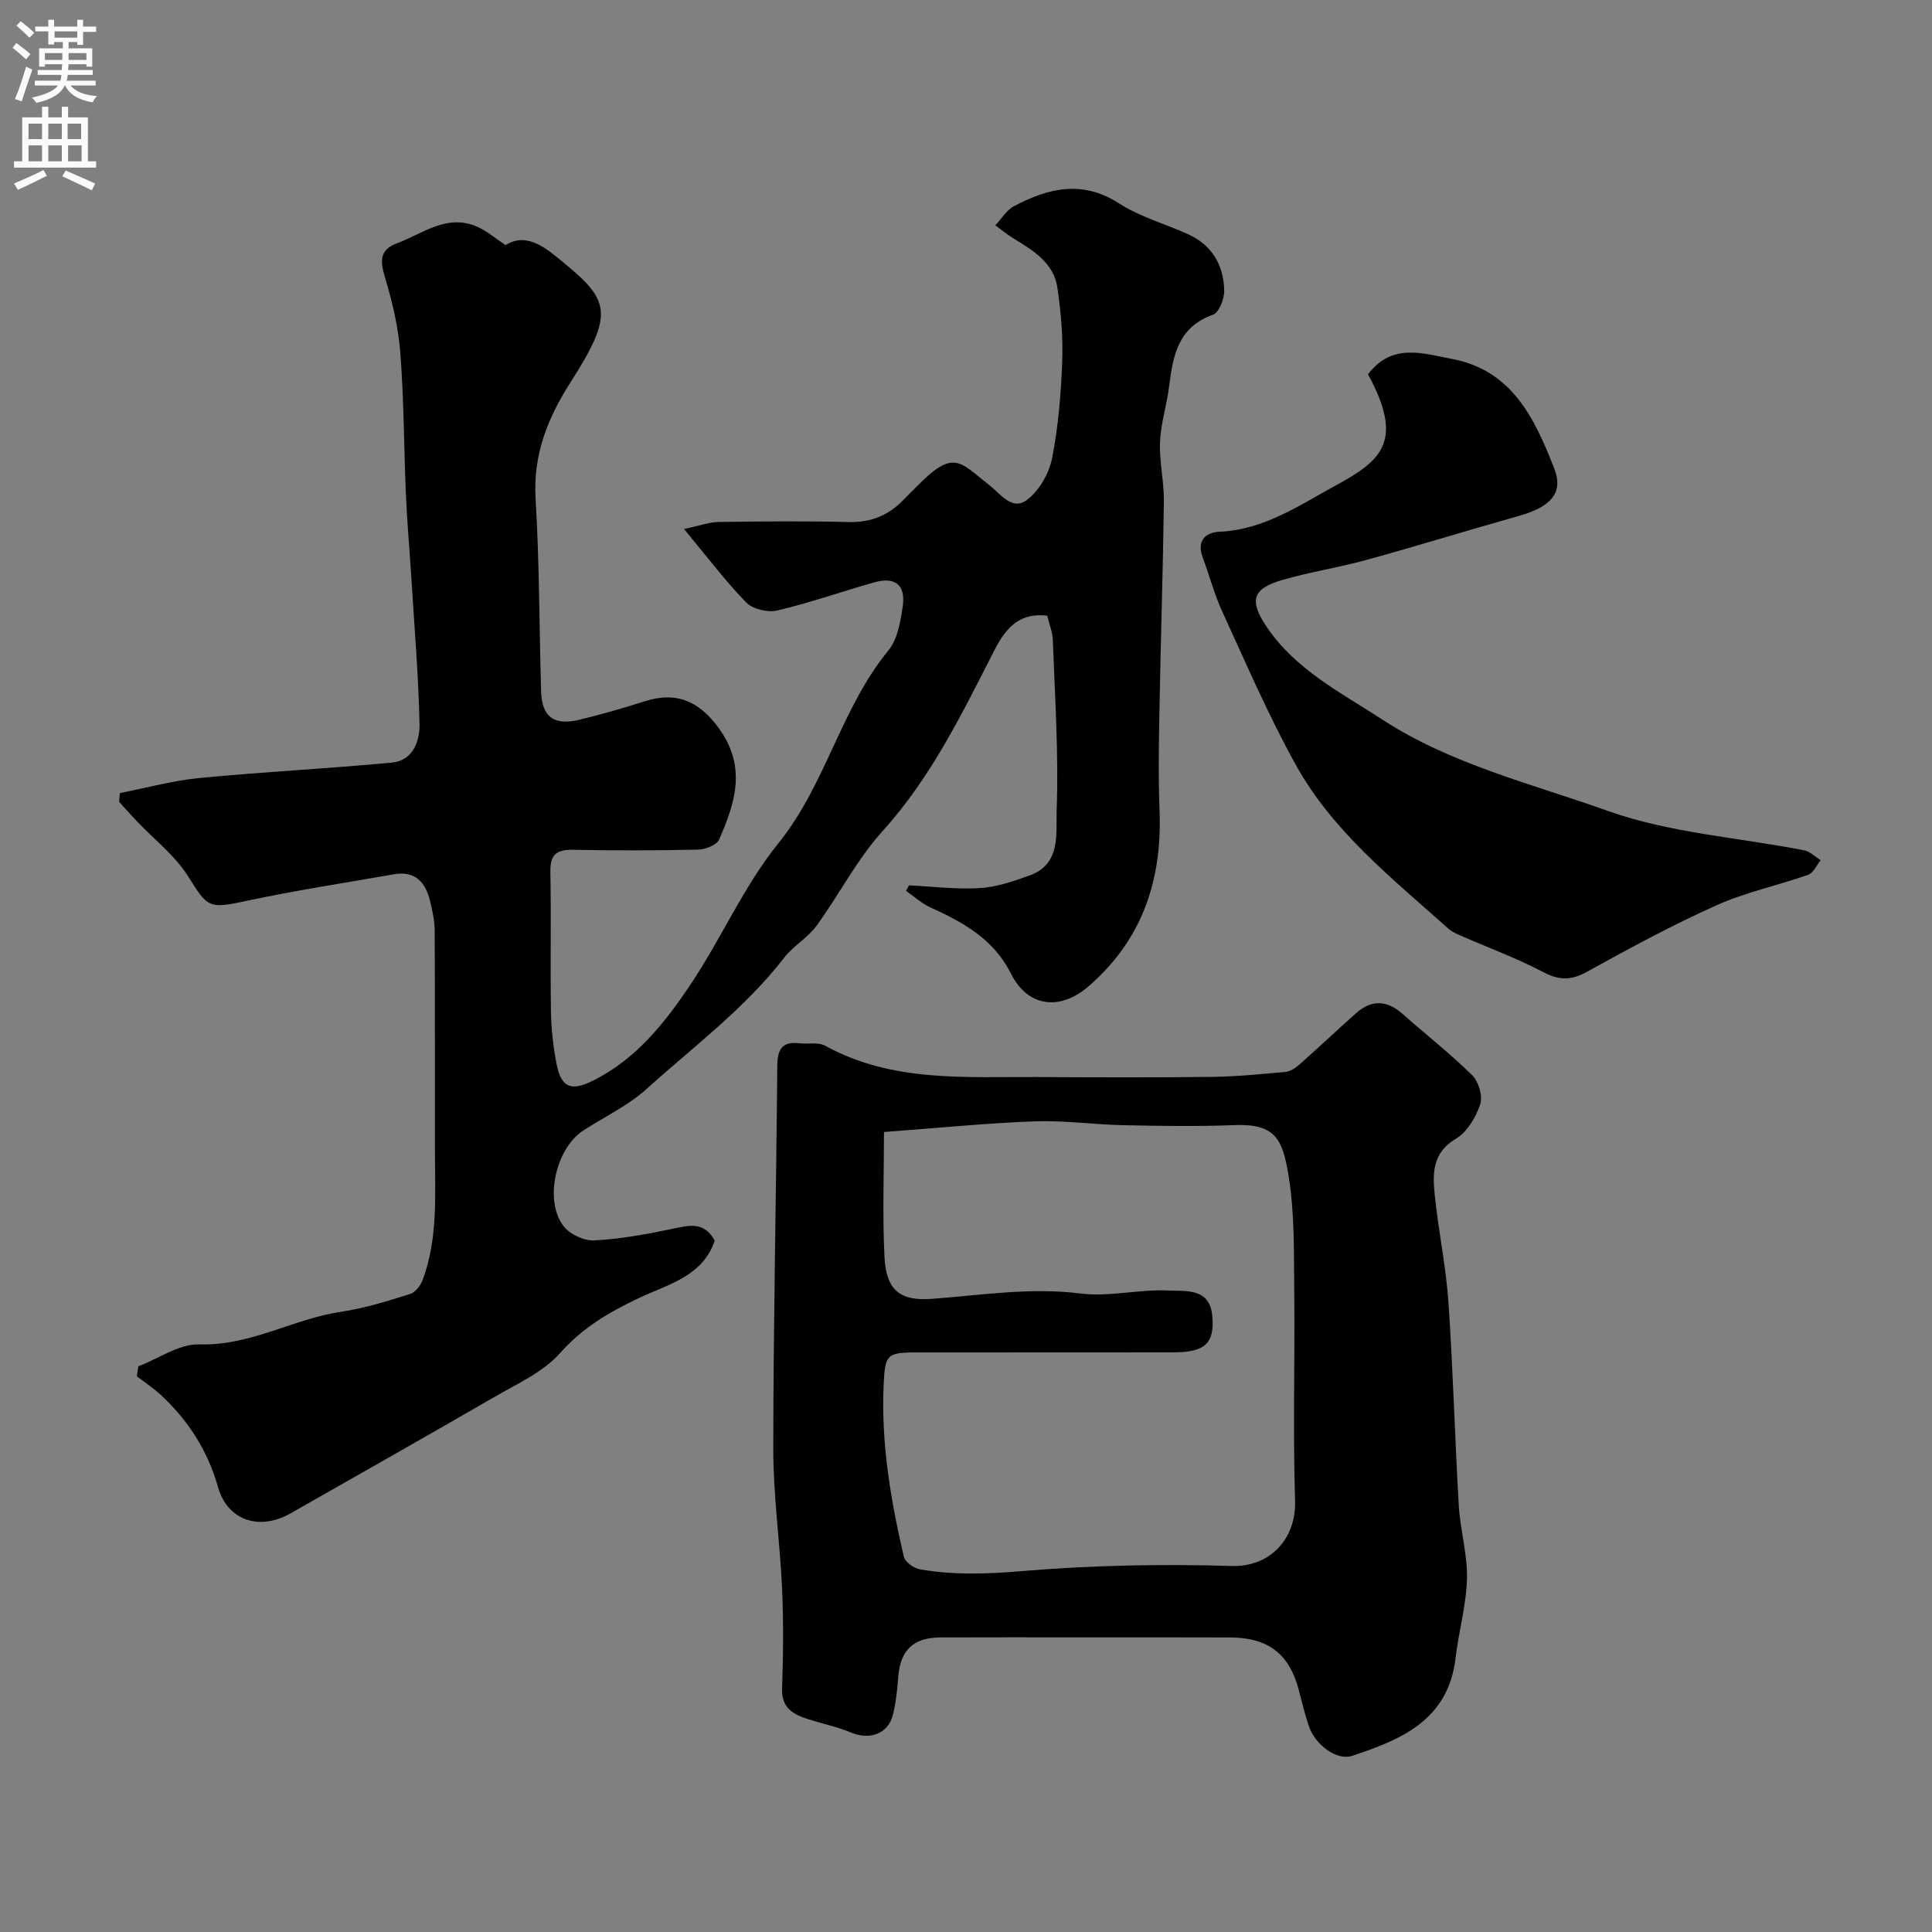 <svg enable-background="new 0 0 400 400" viewBox="0 0 400 400" xmlns="http://www.w3.org/2000/svg"><rect x="0" y="0" width="400" height="400" fill="#808080" stroke="none"/><g fill="#000001"><path d="m24.83 164.19c5.48-1.06 10.91-2.57 16.44-3.11 13.27-1.28 26.59-1.94 39.86-3.19 4.4-.41 5.81-4.5 5.73-8.03-.23-10.21-1.09-20.41-1.72-30.62-.35-5.6-.86-11.19-1.1-16.79-.42-9.76-.4-19.55-1.15-29.29-.4-5.29-1.63-10.6-3.17-15.69-1.03-3.39-1.19-5.74 2.49-7.11 5.37-2 10.35-6.19 16.63-3.4 1.98.88 3.68 2.36 5.84 3.79 4.48-2.84 8.52.77 11.93 3.56 9.58 7.85 10.59 10.64 1.61 24.68-4.89 7.65-7.88 15.13-7.33 24.35.8 13.24.75 26.52 1.14 39.79.15 5.27 2.64 7.16 7.9 5.89 4.58-1.1 9.11-2.42 13.59-3.84 6.76-2.15 11.57.16 15.66 6.1 5.37 7.81 2.95 15.13-.28 22.51-.5 1.14-2.8 2.07-4.29 2.11-8.66.2-17.33.21-25.99.04-3.44-.07-4.74 1.04-4.67 4.58.18 9.66-.04 19.33.12 28.99.06 3.6.48 7.23 1.16 10.77.97 5.06 3.15 5.66 7.62 3.42 8.87-4.45 14.78-11.91 20.05-19.77 6.43-9.57 11.08-20.47 18.27-29.36 9.83-12.17 12.9-27.88 22.75-39.89 1.91-2.32 2.53-6 2.98-9.16.63-4.44-1.59-6.17-5.9-4.95-6.72 1.9-13.32 4.24-20.1 5.83-1.95.46-5.07-.29-6.42-1.68-4.31-4.42-8.04-9.39-12.86-15.2 3.31-.7 5.23-1.43 7.17-1.45 9-.13 18-.21 26.99.01 4.66.12 8.32-1.46 11.43-4.75.8-.85 1.66-1.64 2.47-2.48 7.82-8.05 8.99-5.21 15.11-.44 2.47 1.93 4.78 5.45 7.9 3.04 2.5-1.92 4.52-5.47 5.14-8.61 1.29-6.57 1.84-13.34 2.09-20.04.18-5.08-.26-10.24-1.01-15.28-.77-5.15-5.03-7.67-9.09-10.17-1.31-.8-2.5-1.8-3.75-2.7 1.28-1.35 2.33-3.16 3.89-3.98 7.09-3.73 14.14-5.47 21.76-.54 4.32 2.79 9.51 4.2 14.25 6.36 4.99 2.26 7.39 6.44 7.49 11.71.03 1.7-1.08 4.52-2.34 4.96-7.2 2.56-8.27 8.45-9.06 14.79-.48 3.88-1.73 7.7-1.89 11.57-.17 4.08.85 8.2.8 12.29-.19 14.43-.66 28.86-.92 43.29-.13 6.87-.25 13.74.02 20.6.57 14.42-3.5 26.8-14.69 36.5-5.91 5.12-12.57 4.35-16.07-2.62-3.59-7.14-9.87-10.63-16.68-13.71-1.82-.83-3.37-2.27-5.05-3.43.21-.38.41-.76.62-1.14 4.9.24 9.82.87 14.69.57 3.47-.21 6.96-1.43 10.29-2.62 6.55-2.34 5.42-8.76 5.59-13.4.43-11.73-.36-23.51-.79-35.26-.06-1.75-.77-3.47-1.16-5.12-5.22-.61-8.22 1.85-10.86 7-6.73 13.15-13.13 26.44-23.26 37.63-5.31 5.87-8.99 13.19-13.7 19.64-1.79 2.45-4.71 4.05-6.58 6.46-8.15 10.56-18.81 18.46-28.58 27.28-3.82 3.45-8.69 5.73-13.06 8.57-5.73 3.72-8.19 14.54-4.08 19.84 1.3 1.67 4.23 3.03 6.34 2.92 5.33-.27 10.67-1.25 15.92-2.34 3.48-.72 6.73-1.78 9.01 2.38-2.47 7.46-9.78 9.08-15.79 11.94-6.11 2.91-11.54 6.07-16.18 11.31-3.54 3.99-8.95 6.41-13.73 9.18-13.98 8.1-28.05 16.03-42.09 24.03-6.49 3.7-13.08 1.49-15.04-5.42-2.12-7.5-6.1-13.71-11.71-18.96-1.57-1.47-3.39-2.67-5.09-3.99.1-.68.19-1.37.29-2.05 4.22-1.61 8.49-4.69 12.66-4.55 10.58.34 19.48-5.33 29.48-6.78 4.79-.7 9.49-2.21 14.13-3.65 1.08-.33 2.17-1.74 2.6-2.89 3.18-8.54 2.57-17.49 2.55-26.37-.03-15.33.03-30.66-.05-45.99-.01-2.09-.5-4.2-1-6.25-.94-3.83-3.13-6.16-7.43-5.4-10.11 1.77-20.27 3.32-30.3 5.46-8.14 1.74-8.19 1.53-12.32-5.03-2.7-4.3-6.99-7.6-10.56-11.36-1.26-1.33-2.49-2.7-3.73-4.06.03-.61.1-1.22.17-1.83z"/><path d="m224.75 339c-10 0-20-.03-30 .01-5.69.03-8.34 2.63-8.78 8.2-.2 2.61-.47 5.24-1.09 7.77-.97 3.99-4.77 5.35-8.7 3.72-2.81-1.17-5.84-1.81-8.76-2.73-3.15-.99-5.65-2.31-5.5-6.42.25-6.82.31-13.67.01-20.49-.43-9.71-1.84-19.4-1.83-29.1.02-26.43.61-52.86.83-79.3.03-3.38.96-5.08 4.54-4.66 1.8.21 3.93-.28 5.37.51 13.85 7.62 28.96 6.4 43.87 6.48 12.04.07 24.07.11 36.11-.03 5.1-.06 10.21-.56 15.29-1.03 1.02-.09 2.11-.81 2.91-1.52 3.96-3.5 7.8-7.14 11.75-10.65 3.21-2.85 6.41-2.69 9.63.17 4.8 4.26 9.88 8.22 14.43 12.72 1.32 1.31 2.2 4.32 1.63 6-.9 2.66-2.69 5.71-4.99 7.08-5.1 3.02-4.87 7.48-4.38 12.06.77 7.31 2.3 14.56 2.8 21.89.96 14.01 1.32 28.07 2.14 42.09.3 5.05 1.82 10.08 1.69 15.09-.14 5.49-1.72 10.92-2.36 16.41-1.51 12.84-11.19 16.91-21.51 20.28-2.98.97-7.47-2.16-8.84-6.1-.85-2.45-1.43-4.99-2.09-7.5-1.97-7.51-6.33-10.9-14.2-10.93-9.97-.04-19.97-.02-29.97-.02zm-41.73-104.63c0 8.41-.33 17.14.1 25.83.34 6.78 3.07 9.2 9.7 8.72 10.29-.75 20.44-2.43 30.9-1.11 5.96.75 12.2-.94 18.27-.62 3.42.18 8.48-.63 9 5.25.5 5.65-1.45 7.54-8 7.55-17.83.03-35.66 0-53.49.02-5.95 0-6.27.59-6.55 6.67-.55 12.12 1.46 23.91 4.18 35.62.25 1.1 2.06 2.39 3.32 2.61 7.05 1.23 14.05.97 21.27.36 14.36-1.21 28.86-1.48 43.27-1.05 8.14.24 13.38-5.78 13.14-13.51-.45-14.48-.02-28.99-.17-43.49-.09-7.93.1-15.98-1.17-23.76-1.23-7.54-2.66-10.86-11.23-10.52-7.65.3-15.33.18-22.99.02-6.1-.13-12.22-1.02-18.3-.8-9.8.35-19.57 1.34-31.25 2.21z"/><path d="m283.23 77.49c5.03-6.58 11.33-4.31 17.37-3.18 12.55 2.36 17.18 12.47 21.18 22.66 2.02 5.15-.79 8.01-7.34 9.85-10.48 2.95-20.89 6.17-31.38 9.07-5.78 1.59-11.76 2.51-17.52 4.17-6.26 1.81-6.94 4.25-3.36 9.62 5.95 8.92 15.33 13.65 23.9 19.23 14.31 9.33 31.02 13.35 46.83 18.99 12.87 4.59 27.05 5.49 40.63 8.15 1.22.24 2.28 1.35 3.41 2.05-.86 1.04-1.51 2.64-2.6 3.02-6.28 2.21-12.91 3.59-18.95 6.3-9.17 4.11-18.04 8.91-26.84 13.78-3.29 1.82-5.76 1.79-9.07.05-5.47-2.87-11.31-5.02-16.98-7.5-.89-.39-1.85-.78-2.56-1.42-11.62-10.38-24.04-20.17-31.72-34.06-5.63-10.18-10.25-20.93-15.12-31.53-1.68-3.66-2.72-7.61-4.12-11.4-1.28-3.48.68-5.14 3.58-5.26 9.16-.38 16.78-5.66 24.07-9.62 9.58-5.19 14.03-9.29 6.59-22.97z"/></g><path d="m2.6 9.9.8-1c.9.7 1.9 1.4 2.9 2.3l-.9 1.1c-1.1-1-2-1.8-2.8-2.4zm.5 10.6c.9-2.1 1.6-4.3 2.3-6.7.4.2.8.4 1.3.6-.7 2.1-1.5 4.3-2.2 6.6zm.3-15.2.9-.9c1 .8 2 1.6 2.8 2.4l-1 1c-.9-.9-1.8-1.7-2.7-2.5zm12.6-1.2h1.2v1.4h2.7v1.1h-2.7v2.7h-1.2v-.6h-1.8v1.3h4.9v3.8h-1.2v-.5h-3.7c0 .4-.1.9-.1 1.2h5.1v1h-5.2c0 .5-.1.9-.2 1.2h6v1h-5.2c1.1 1.3 2.9 2 5.5 2.2-.4.4-.7.8-.9 1.3-2.9-.5-4.8-1.6-5.7-3.5h-.1c-.8 1.7-2.7 2.9-5.9 3.6-.2-.4-.6-.8-.9-1.1 2.8-.6 4.6-1.4 5.4-2.5h-4.8v-1h5.3c.1-.3.2-.7.2-1.2h-4.9v-1h5c0-.4 0-.8.1-1.2h-3.6v.5h-1.2v-3.8h4.9v-1.3h-1.8v.5h-1.2v-2.7h-2.7v-1h2.7v-1.4h1.2v1.4h4.8zm-6.7 8.3h3.6c0-.4 0-.9 0-1.4h-3.6zm1.9-4.6h4.8v-1.3h-4.7v1.3zm6.7 3.2h-3.7v1.4h3.7v-2.4z" fill="#fafafb"/><path d="m8.7 22.1h1.3v2.2h2.8v-2.2h1.3v2.2h4.1v9.1h1.7v1.3h-17v-1.3h1.7v-9.1h4.1zm.3 13.1.7 1.2c-1.8.9-3.8 1.9-6 2.9-.2-.4-.5-.8-.8-1.3 2.3-1 4.4-1.9 6.1-2.8zm-3.1-6.4h2.8v-3.2h-2.8zm0 4.6h2.8v-3.3h-2.8zm4.1-4.6h2.8v-3.2h-2.8zm0 4.6h2.8v-3.3h-2.8zm3.6 1.9c2.1.9 4.1 1.8 6.1 2.7l-.7 1.4c-2.2-1.1-4.2-2-6.1-2.9zm3.2-9.7h-2.8v3.2h2.8zm-2.7 7.8h2.8v-3.3h-2.8z" fill="#fafafb"/></svg>